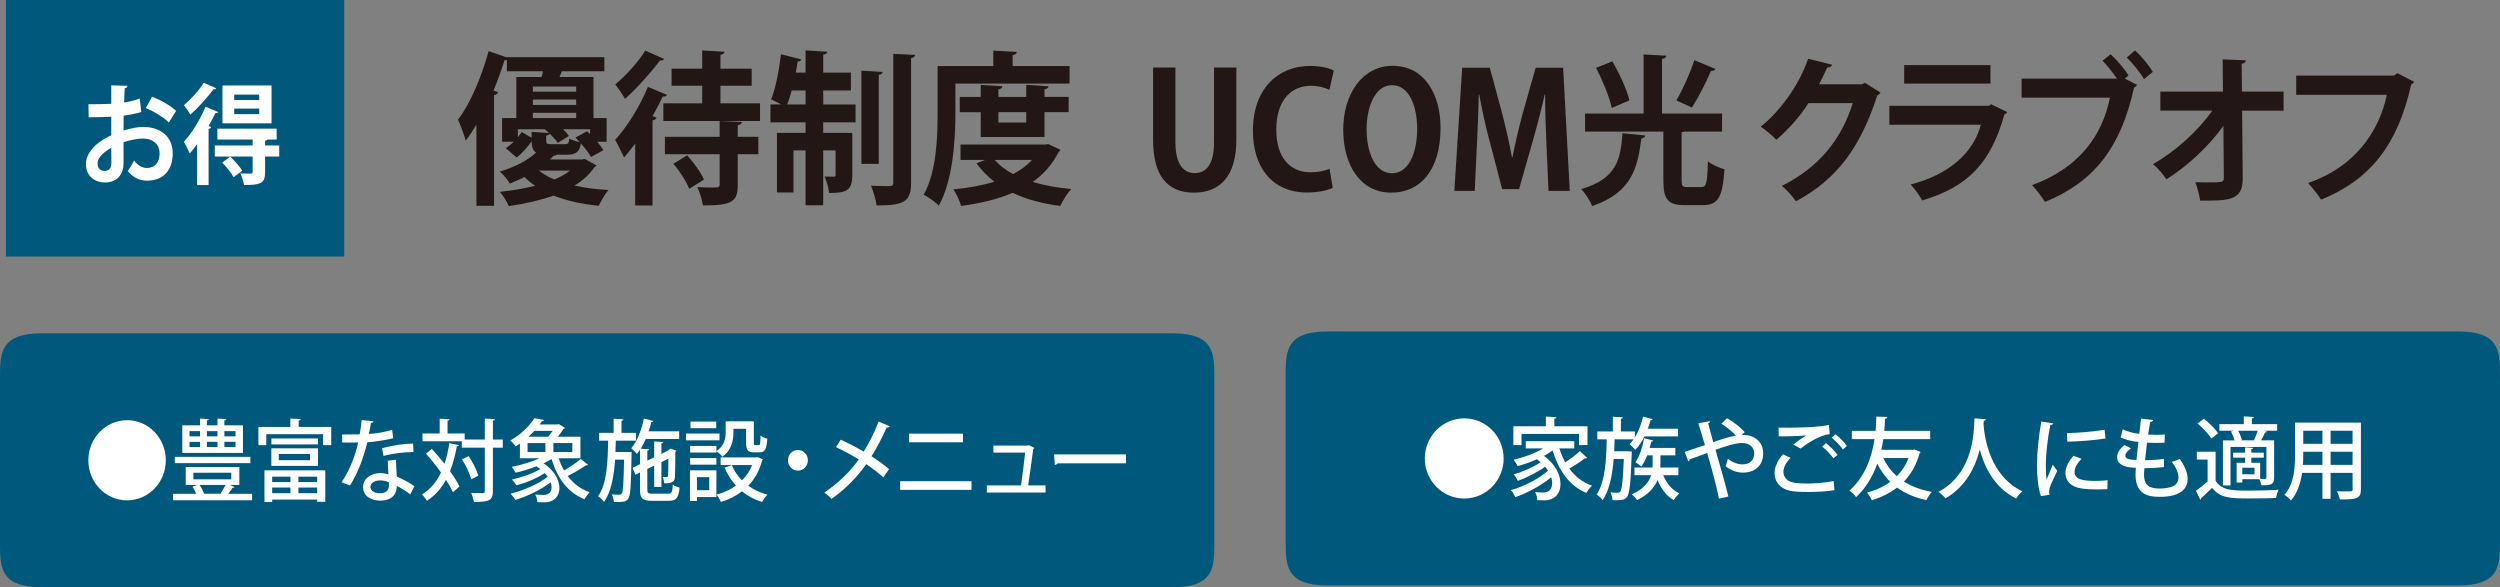 <?xml version="1.0" encoding="UTF-8"?><svg id="_レイヤー_2" xmlns="http://www.w3.org/2000/svg" viewBox="0 0 3401.57 798.95"><rect x="0" y="0" width="3401.57" height="798.95" fill="#808080" stroke="none"/><defs><style>.cls-1{fill:#00587c;}.cls-2{fill:#fff;}.cls-3{fill:#221714;}</style></defs><g id="_レイヤー_1-2"><path class="cls-3" d="m768.61,196.18c4.21,0,5.25-1.11,6.11-7.6,3.13,1.79,9.25,3.8,14.1,4.91-1.9-2.22-3.99-4.45-5.9-6.24l15.79-8.71c1.47,1.33,2.73,2.44,4.21,4.02v-6.7h-36.84c3.35,3.12,6.11,6.24,7.99,9.14l-15.15,9.39c-2.3-3.55-6.51-8.25-10.94-12.51-.43,1.36-1.91,2.01-4.86,2.69v6.27c0,4.67,1.29,5.34,6.94,5.34h18.53Zm-35.36,35.98c5.9,4.69,12.84,8.71,21.05,12.07,8.42-3.58,15.58-7.6,21.26-12.07h-42.31Zm-8.2-71.49h58.93v-7.16h-58.93v7.16Zm58.93-25.26h-58.93v7.38h58.93v-7.38Zm0-17.64h-58.93v6.92h58.93v-6.92Zm-60.62,61.67l23.78,1.55c-2.09-1.79-3.99-3.58-5.87-5.13h-36.62v10.93c1.87-2.44,3.78-4.91,5.25-7.14l13.46,7.81v-8.03Zm72.2,36.85l15.98,8.71c-.61,1.36-1.87,1.79-2.92,2.69-6.33,9.39-15.39,17.88-26.95,24.8,13.89,3.12,29.68,5.16,46.3,6.05-4.64,5.35-10.32,14.95-13.27,21.44-23.14-2.22-43.78-6.92-61.67-13.86-17.27,6.27-37.67,10.96-60.81,14.33-2.34-5.83-7.59-14.33-12.01-19.45,17.91-1.79,33.89-4.69,47.78-8.28-5.25-3.55-10.11-7.6-14.5-11.83-6.11,3.12-12.63,6.02-19.79,8.93-2.95-5.34-9.28-12.94-13.7-16.31,22.09-6.7,38.96-16.09,49.47-25.91-4.42-2.69-5.9-7.6-6.11-15.41-5.47,7.81-12.63,16.31-20.4,22.11l-14.93-12.73c3.78-2.25,7.56-5.37,11.15-8.71h-16.01v-32.18h19.36v-55.87h34.32c.83-2.44,1.47-5.13,1.87-7.81h-49.01v-15.41c-.86.22-1.91.22-3.16.22-4.42,13.86-9.46,27.92-15.18,41.57l6.33,2.01c-.43,2.01-2.12,3.34-5.47,4.02v150.59h-24v-110.38c-4.64,7.81-9.46,15.19-14.53,21.68-1.87-6.7-7.34-21.68-10.51-28.38,15.98-21,31.99-57.63,41.66-93.39l24.86,8.71v-.43h132.58v19.21h-57.89c-.83,2.47-1.91,5.13-3.16,7.81h46.3v55.87h17.88v32.18h-12.81c3.35,4.02,6.3,8.03,8.42,11.4l-16.84,9.36c-2.73-5.13-8.2-12.05-13.89-18.53-1.69,11.83-6.76,15.41-18.96,15.41h-13.89c-.83.9-2.3,1.36-4.21,1.57l-5.04,4.91h43.35l3.99-.68Z"/><path class="cls-3" d="m937.71,256.96c-3.56-9.61-12.81-23.9-21.45-34.19l18.71-11.4c9.06,10.07,18.96,23.47,22.74,33.07l-20,12.51Zm-33.03-70.82h74.51v-21.46l30.29,1.36c-.43,2.22-1.69,3.55-5.68,4.23v15.87h27.99v23.66h-27.99v41.78c0,23.01-7.77,27.95-47.35,27.95-1.05-7.16-4.42-17.88-7.59-25.04,6.76.46,13.92.68,19.17.68,9.68,0,11.15-.22,11.15-4.02v-41.35h-74.51v-23.66Zm129.45-45.58v24.12h-131.53v-24.12h52.82v-23.9h-41.66v-23.25h41.66v-24.8l30.3,1.79c-.22,2.25-1.87,3.58-5.47,4.26v18.75h42.52v23.25h-42.52v23.9h53.89Zm-130.49-60.32c-1.04,1.55-2.73,2.44-5.68,2.01-11.58,15.63-31.16,37.74-47.56,52.26-2.95-5.34-9.28-14.73-13.27-19.64,14.32-11.86,31.98-31.28,40.83-46.02l25.69,11.4Zm-39.36,115.04c-5.07,6.92-10.11,13.19-15.15,18.99-2.55-5.59-8.63-18.31-12.2-23.9,15.55-16.77,33.68-45.37,44.61-72.17l26.09,10.96c-.86,1.55-2.95,2.44-5.9,2.22-4.21,8.71-8.85,17.88-13.89,26.59l5.47,2.01c-.61,1.79-2.09,3.37-5.47,3.8v115.75h-23.57v-84.25Z"/><path class="cls-3" d="m1215.43,73.3l29.68,1.36c-.43,2.22-1.69,3.8-5.47,4.45v169.36c0,26.13-9.28,31.07-46.95,31.07-.83-7.38-4.42-19.24-7.56-26.83,11.15.46,21.88.46,25.47.46s4.82-1.11,4.82-4.91V73.3Zm-14.53,24.58c-.18,2.01-1.66,3.36-5.25,4.02v121.09h-23.57v-126.9l28.82,1.79Zm-123.73,25.23c-1.91,6.95-3.81,13.43-6.11,18.99h25.04v-18.99h-18.93Zm42.92,0v18.99h44v24.37h-44v14.3h39.57v57.41c0,21.22-7.99,24.36-31.59,24.36-.61-6.7-3.35-16.09-6.08-22.36,5.47.24,10.72.24,12.63.24,1.69,0,2.3-.46,2.3-2.69v-33.07h-16.84v74.61h-24v-74.61h-16.41v57.2h-22.52v-81.1h38.93v-14.3h-47.75v-24.37h14.5c-4.64-2.44-9.68-5.13-13.67-6.92,6.08-14.52,10.94-39.32,13.46-61.43l27.78,7.14c-.62,1.57-2.3,2.9-5.04,2.69-.62,4.91-1.69,10.07-2.52,15.19h13.24v-30.17l29.47,1.79c-.21,2.25-1.66,3.37-5.47,4.02v24.37h37.67v24.34h-37.67Z"/><path class="cls-3" d="m1396.33,152.61h-37.88v14.08h37.88v-14.08Zm-42.92,65.04c6.51,7.35,14.93,13.84,25.04,19.21,10.11-5.37,18.74-11.61,25.69-19.21h-50.73Zm67.75-31.28h-86.71v-33.75h-28.61v-20.76h28.61v-16.31l29.47,1.76c-.21,2.25-1.66,3.58-5.47,4.26v10.28h37.88v-16.31l30.29,1.76c-.18,2.25-1.66,3.58-5.47,4.26v10.28h32.85v20.76h-32.85v33.75Zm5.07,9.61l16.62,7.81c-.65,1.57-1.47,2.22-2.52,3.12-8.42,16.77-20.43,30.17-35.15,40.67,15.58,4.69,33.24,7.81,52.39,9.61-5.25,5.59-11.77,16.09-14.93,23.01-24.43-3.12-46.09-8.93-64.83-17.85-20.62,8.93-44.61,14.52-70.08,17.85-1.87-6.7-6.51-16.74-10.51-22.55,19.79-1.79,38.71-5.16,55.77-10.5-9.46-7.16-17.45-15.44-24.4-25.04l11.77-4.45h-33.46v-21h115.13l4.21-.68Zm-126.28-82.21v39.32c0,36.41-3.17,91.82-22.52,126.68-4.21-4.48-14.93-12.07-20.62-14.76,17.67-31.94,18.93-78.85,18.93-111.92v-63.22h75.77v-21l31.99,1.76c-.18,2.25-1.69,3.58-5.68,4.48v14.76h77.46v23.9h-155.32Z"/><path class="cls-3" d="m1682.24,190.2c0,49.04-21.96,71.92-57.69,71.92s-55.62-22.45-55.62-71.7v-98.51h30.36v101.34c0,29.42,10.48,42.28,26.09,42.28,16.42,0,26.47-12.42,26.47-42.28v-101.34h30.39v98.28Z"/><path class="cls-3" d="m1813.33,255.57c-5.94,3.06-18.67,6.33-34.9,6.33-47.43,0-73.68-34.22-73.68-83.9,0-58.61,35.49-88.26,77.38-88.26,17.04,0,28.12,3.7,32.63,6.33l-5.94,26.13c-6.16-2.81-14.37-5.44-25.25-5.44-26.07,0-47,18.96-47,59.48,0,37.94,18.26,58.2,46.81,58.2,9.43,0,19.48-1.96,25.66-4.8l4.3,25.93Z"/><path class="cls-3" d="m1859.45,175.83c0,32.91,12.1,59.91,34.49,59.91s34.28-26.79,34.28-60.58c0-30.72-10.88-59.27-34.08-59.27s-34.68,29.19-34.68,59.93m100.58-1.96c0,58.4-27.93,88.26-67.12,88.26-41.68,0-65.28-37.07-65.28-85.65s26.07-86.94,67.33-86.94c43.71,0,65.07,39.65,65.07,84.33"/><path class="cls-3" d="m2135.87,259.72h-28.95l-2.87-65.16c-.81-22.22-1.86-44.88-1.65-66.03h-.62c-4.51,20.07-10.24,42.3-15.59,61.03l-19.31,67.77h-22.99l-17.45-66.67c-5.13-18.96-10.05-41.64-13.75-62.12h-.62c-.41,21.15-1.43,46-2.46,66.69l-3.08,64.5h-27.71l10.67-167.58h37.57l17.04,62.97c5.13,20.28,9.64,39.9,13.13,59.06h.62c3.7-18.73,8.42-38.99,13.75-59.06l17.88-62.97h37.36l9.02,167.58Z"/><path class="cls-3" d="m2334.07,93.87c-.81,1.96-3.08,2.62-6.16,2.62-6.37,15.69-17.45,36.61-25.87,49.91-.19,0-21.15-9.8-21.15-9.8,8.64-14.6,18.9-37.27,24.44-54.72l28.74,11.99Zm-140.21-10.44c9.45,16.56,19.71,38.33,23.2,53.17l-24.01,10.23c-3.08-14.39-12.32-37.05-21.36-54.48l22.17-8.93Zm94.21,161.9c0,7.85,1.05,9.16,7.8,9.16h19.09c6.78,0,8-4.8,8.83-34.86,5.35,4.36,16.02,8.93,22.58,10.67-2.46,38.35-8.83,48.83-29.36,48.83h-24.63c-23.39,0-29.14-8.29-29.14-33.57v-66.47h-106.55v-24.62h79.65v-80.42l30.79,1.76c-.21,2.4-1.84,3.7-5.75,4.36v74.3h81.7v24.62h-51.73c-.81.43-1.84.66-3.29.87v65.37Zm-49.46-61.01c-.21,2.19-2.05,3.49-5.35,4.15-5.13,39.65-12.51,73.21-66.91,91.96-2.67-6.99-9.45-17.66-14.99-23.11,48.65-14.16,53.59-40.54,56.24-76.06l31.01,3.06Z"/><path class="cls-3" d="m2558.73,125.92c-.83,1.76-2.89,3.06-4.51,4.14-23.2,71.26-55.23,114.2-110.66,143.83-4.3-6.1-11.91-15.46-19.29-20.92,51.32-25.49,81.3-63.84,96.67-112.65h-60.34c-10.26,16.56-26.9,35.73-43.73,49.89-4.92-5.23-14.16-13.29-21.15-17.86,26.69-21.56,51.94-56.01,64.47-92.39l32.63,8.06c-.81,2.61-3.49,3.91-6.76,3.91-3.29,7.86-7.4,15.48-10.88,22.68h58.5l3.7-1.96,21.34,13.29Z"/><path class="cls-3" d="m2708.3,113.72h-117.41v-25.08h117.41v25.08Zm22.77,38.78c-.62,1.3-2.05,2.61-3.89,3.27-18.48,66.47-49.89,98.49-111.9,117.03-2.87-6.33-10.46-16.14-15.59-21.81,51.51-13.07,85.6-42.92,95.45-81.27h-124.41v-25.74h135.48l2.89-2.17,21.96,10.69Z"/><path class="cls-3" d="m2917.17,107.62c-4.51-8.08-16.01-22.22-23.41-29.42l11.29-9.59c8.62,7.84,18.9,20.49,24.23,29.21l-12.1,9.8Zm-45.37-33.78c8.42,7.63,19.09,20.26,24.42,28.76l-5.11,4.36,16.62,8.5c-.81,1.53-2.27,2.83-4.11,3.7-18.07,81.52-53.78,127.93-121.11,155.61-4.73-7.42-12.32-17.22-17.66-22.89,63.23-22.89,95.67-66.9,105.93-119h-120.09v-25.93h129.73c-5.32-7.84-13.75-18.32-19.69-24.4l11.08-8.72Z"/><path class="cls-3" d="m3107.14,150.54h-56.45l.81,91.52c.43,30.95-17.85,30.95-57.88,30.95-1.03-6.99-3.89-18.11-6.56-25.08,5.32.23,11.29.23,16.61.23,19.5,0,22.6,0,22.18-6.55l-.62-70.38c-20.31,28.32-48.84,54.7-77.58,72.79-4.32-6.76-11.5-15.26-18.28-20.7,30.17-17.01,60.36-44.24,80.89-72.79h-70.82v-25.93h85.19l-.41-43.81,31.6,1.3c-.21,2.4-1.65,4.14-5.75,4.57l.41,37.94h56.66v25.93Z"/><path class="cls-3" d="m3284.81,111.32c-1.03,1.51-2.46,3.06-4.11,3.7-18.26,81.72-55.23,129.23-122.55,156.69-4.11-6.76-12.53-16.99-17.66-22.66,61.8-21.37,95.86-67.56,107.17-120.07h-123.38v-26.15h133.02l4.51-3.29,22.99,11.78Z"/><rect class="cls-1" x="8.09" width="460.31" height="349.04"/><path class="cls-2" d="m229.72,166.66c-7.51-7.38-20.17-15.06-31.29-19.65l8.48-15.35c12.1,4.42,24.9,11.96,32.7,19.19l-9.88,15.81Zm-78.31,34.25c-8.07,5.17-18.65,11.81-18.65,21.72,0,6.05,3.33,9.89,9.46,9.89,5.7,0,9.33-3.39,9.33-10.49,0-3.69,0-12.4-.14-21.12m40.89-48.59c-6.96,2.23-14.88,3.84-24.07,5.02,0,6.95-.14,14.03-.14,20.24,9.46-2.96,19.33-4.87,26.57-4.87,22.81,0,40.35,12.26,40.35,36.03,0,21.42-11.41,37.06-35.2,37.06-9.6,0-18.5-3.84-26.01-13.15,2.91-3.83,6.26-9.59,8.61-14.17,5.16,6.65,11.14,10.04,17.53,10.04,11.27,0,17.25-8.43,17.25-19.79s-8.06-20.24-22.95-20.24c-7.51.15-17.11,1.93-26.15,5.02v29.23c0,13.59-8.21,25.56-25.32,25.56-12.1,0-25.88-7.23-25.88-25.26,0-10.03,6.4-20.37,16.82-28.49,5.03-3.86,11.14-7.55,17.69-10.49v-25.26c-9.19.6-19.48.73-30.75.73l-.29-17.73c11.56,0,21.85-.13,31.04-.58v-25.11l21.97.6c0,1.78-1.39,3.09-3.62,3.39-.41,5.77-.69,12.55-.96,19.35,7.79-1.18,15.03-2.96,21.27-5.47l2.23,18.31Z"/><path class="cls-2" d="m352.65,147.75h-33.95v7.53h33.95v-7.53Zm0-19.06h-33.95v7.38h33.95v-7.38Zm16.82,39.14h-66.78v-51.53h66.78v51.53Zm-51.62,73.25c-2.91-5.47-9.73-14.03-15.57-19.95l10.98-7.97c5.84,5.62,13.08,13.59,16.42,19.06l-11.83,8.86Zm62.06-43.13v15.06h-19.21v21.27c0,15.65-6.53,17.44-28.65,17.44-.69-4.74-3.06-11.39-5.14-15.81,5.84.3,12.51.3,14.32.3,1.95-.15,2.5-.73,2.5-2.36v-20.83h-51.47v-15.06h51.47v-8.12h-47.98v-14.77h80.68v14.77h-12.37c-.58.73-1.54,1.33-3.35,1.63v6.49h19.21Zm-85.7-77.82c-.69,1.03-1.81,1.63-3.76,1.33-7.65,10.33-20.58,24.96-31.43,34.55-1.96-3.54-6.13-9.74-8.77-12.99,9.46-7.83,21.14-20.68,26.98-30.43l16.97,7.53Zm-26.01,76.06c-3.33,4.59-6.69,8.71-10.02,12.55-1.66-3.69-5.7-12.11-8.07-15.8,10.31-11.07,22.27-29.98,29.5-47.71l17.25,7.23c-.54,1.05-1.95,1.63-3.89,1.48-2.78,5.75-5.84,11.81-9.17,17.58l3.6,1.32c-.41,1.2-1.39,2.23-3.6,2.51v76.51h-15.59v-55.67Z"/><path class="cls-1" d="m0,511.11c0-31.74,1.82-57.55,56.24-57.55h1539.55c54.63,0,56.45,25.81,56.45,57.55v230.29c0,31.88-1.82,57.54-56.45,57.54H56.24c-54.42,0-56.24-25.66-56.24-57.54v-230.29Z"/><path class="cls-1" d="m1749.34,508.56c0-31.76,1.82-57.54,56.24-57.54h1539.55c54.63,0,56.45,25.78,56.45,57.54v230.41c0,31.76-1.82,57.54-56.45,57.54h-1539.55c-54.42,0-56.24-25.78-56.24-57.54v-230.41Z"/><path class="cls-2" d="m172.91,571.71c29.15,0,52.7,24.36,52.7,54.54s-23.55,54.55-52.7,54.55-52.7-24.36-52.7-54.55,23.77-54.54,52.7-54.54"/><path class="cls-2" d="m320.41,601.17h-15.11v7.14h15.11v-7.14Zm0-14.54h-15.11v7.02h15.11v-7.02Zm-24.49,14.54h-14.4v7.14h14.4v-7.14Zm0-14.54h-14.4v7.02h14.4v-7.02Zm3.86,85.2c2.35-3.38,5.28-8.12,7.27-12h-35.48c2.57,3.77,4.92,8.62,6.09,12h22.12Zm-36.65-19.62h51.53v-8.98h-51.53v8.98Zm-5.26-43.89h14.28v-7.14h-14.28v7.14Zm0-14.66h14.28v-7.02h-14.28v7.02Zm72.71-14.92v37.57h-82.55v-37.57h24.11v-9.21l11.95.72c-.12.99-.82,1.58-2.57,1.82v6.67h14.4v-9.21l11.95.72c-.1.99-.82,1.58-2.57,1.82v6.67h25.29Zm10.07,51.41h-102.81v-8.49h102.81v8.49Zm-21.42,32.48c-.36.72-1.41,1.09-2.81,1.09-1.53,2.3-3.64,5.34-5.87,8.12h32.45v8.85h-107.51v-8.85h31.5c-1.28-3.15-3.15-6.79-5.02-9.58l6.31-2.42h-15.57v-24.36h72.95v24.36h-13.12l6.69,2.79Z"/><path class="cls-2" d="m406.05,671.1h25.52v-7.76h-25.52v7.76Zm25.52-22.55h-25.52v7.4h25.52v-7.4Zm-52.22-22.42h42.51v-8.37h-42.51v8.37Zm-9.02,44.97h24.83v-7.76h-24.83v7.76Zm24.83-22.55h-24.83v7.4h24.83v-7.4Zm37.47-43.86h-63.35v-8.13h63.35v8.13Zm-63.45,5.34h63.47v23.88h-63.47v-23.88Zm-9.38,73.08v-43.15h82.79v42.79h-11.01v-3.02h-61.24v3.38h-10.53Zm46.61-102.18h44.26v24.74h-11.11v-14.92h-77.29v14.92h-10.67v-24.74h43.44v-11.51l14.06.84c-.12,1.09-.82,1.7-2.69,2.06v8.61Z"/><path class="cls-2" d="m562.66,614.98c-12.88.12-28.57,2.06-40.98,5.34l-1.77-10.55c13.36-3.63,29.29-6.17,42.17-6.17l.58,11.39Zm-33.49,41.1c-3.98-1.7-8.56-2.42-12.07-2.42-6.33,0-13,2.78-13,8.85,0,5.57,5.39,8.59,13.24,8.59,6.55,0,11.83-3.02,11.83-10.54v-4.48Zm9.6-30.55c.12,8.49.6,15.26,1.17,22.91,6.91,2.9,16.86,8,23.89,13.09l-5.62,11.15c-5.39-4.36-12.88-8.85-18.28-11.51,0,6.67-2.57,20-22.84,20-12.76-.12-23.18-6.43-23.07-18.67.12-12.26,12.06-18.8,23.31-18.8,3.51,0,7.15.61,11.13,1.58-.48-6.79-.82-13.7-.82-18.43l11.11-1.33Zm-30.56-52.37c-.36,1.21-1.52,2.18-3.51,2.42-.71,4.74-1.87,10.79-2.82,14.92,9.85-.61,22.26-2.66,31.63-5.69l1.51,11.51c-10.53,2.54-22.84,4.48-35.24,5.45-5.51,22.67-12.9,41.46-23.55,58.8l-11.47-4.36c10.19-15.51,18.16-33.7,22.6-54.19-2.45.13-5.5.13-8.08.13h-13.7v-11.04h13.46c3.64,0,7.27,0,10.31-.12,1.17-5.93,2.11-12.72,2.81-19.4l16.05,1.58Z"/><path class="cls-2" d="m637.6,620.56c5.63,8.23,11.25,19.28,13.12,26.66l-9.6,4.98c-1.75-7.28-7.03-18.67-12.52-27.16l9-4.48Zm46.49-22.54v11.13h-13.46v58.92c0,12.85-4.8,14.92-25.88,14.92-.46-3.39-2.11-8.85-3.62-12.24,4.22.12,8.08.24,11.13.24,6.91,0,7.37,0,7.37-2.91v-58.92h-31.26v-8.71h-53.52v-10.67h23.42v-20.13l13.36.87c-.12.96-.82,1.57-2.69,1.93v17.34h23.3v8.25h27.4v-28.5l13.7.73c-.1,1.09-.82,1.7-2.69,2.06v25.71h13.46Zm-96.6,12.72c5.63,6.17,11.71,13.21,17.32,20.36,2.83-8.47,5.05-17.93,6.57-28.11l13,2.68c-.24.96-1.17,1.57-2.81,1.57-2.23,12.48-5.16,23.76-9.26,33.94,5.39,7.52,10.07,14.68,12.88,20.73l-8.9,7.88c-2.23-4.96-5.5-10.79-9.5-16.96-6.43,11.87-14.86,21.45-25.86,28.47-1.41-2.42-4.7-6.55-6.79-8.59,11.35-6.8,19.79-16.84,25.88-29.83-6.33-8.97-13.6-17.93-20.39-25.57l7.85-6.55Z"/><path class="cls-2" d="m778.71,602.87h-25.76v12.12h25.76v-12.12Zm-32.77-8.61c2.09-2.44,4.2-5.22,5.96-8h-24.93c-2.35,2.66-5.04,5.32-7.96,8h26.94Zm-28.11,20.73h24.23v-12.12h-24.23v12.12Zm42.39,8.61c1.87,5.93,4.34,11.51,7.27,16.6,7.84-4.6,16.97-10.79,22.72-15.65l10.07,8.01c-.6.61-1.87.85-3.16.61-6.21,4.35-16.52,10.42-24.71,14.54,7.49,10.06,17.44,17.7,29.97,22.06-2.33,2.18-5.5,6.55-7.13,9.58-22.84-9.34-36.89-28.62-44.74-54.8-3.28,2.08-7.03,4.01-10.89,5.83,15.11,10.06,21.54,23.27,21.54,33.82s-7.03,19.26-20.13,19.26c-2.82,0-6.21,0-9.85-.22-.12-3.05-1.17-7.41-3.03-10.31,4.08.36,8.18.48,10.99.48,6.91,0,11.37-3.03,11.37-10.3,0-2.06-.36-4.5-1.29-6.92-13.22,10.3-32.08,19.28-48.12,24-1.41-2.54-4.34-6.41-6.33-8.49,17.56-4.35,38.3-13.32,50.47-23.15-1.17-1.69-2.45-3.26-4.1-4.84-10.65,7.14-25.88,13.45-38.53,16.6-1.41-2.3-4.1-5.93-6.09-7.88,13-2.79,28.57-8.13,38.64-14.18-1.63-1.33-3.39-2.54-5.38-3.75-9.14,3.63-19.09,6.55-28.23,8.71-1.05-2.05-3.62-6.05-5.28-8,12.42-2.42,26.48-6.55,37.71-11.63h-26.58v-20.01c-1.87,1.33-3.74,2.68-5.74,3.89-1.63-2.68-5.04-6.43-7.49-8.01,15.33-8.59,26.58-20.48,32.89-30.41l13.12,2.42c-.36,1.09-1.16,1.7-2.81,1.7-.94,1.45-1.99,2.9-3.16,4.35h24.37l1.63-.6,8.54,5.45c-.34.73-1.16,1.09-2.09,1.21-1.89,3.15-4.7,7.02-7.74,10.67h30.8v29.34h-29.51Z"/><path class="cls-2" d="m880.74,665.91c0,4.86.94,5.83,7.27,5.83h21.07c4.8,0,5.75-1.94,6.33-12.24,2.23,1.7,6.33,3.27,9.26,3.99-1.41,13.94-4.46,17.93-14.87,17.93h-22.73c-12.86,0-16.27-3.26-16.27-15.38v-23.15l-6.21,3.02-3.98-9.33,10.19-4.98v-19.64c-1.29,2.08-2.81,3.89-4.22,5.57-1.75-2.05-5.38-5.81-7.73-7.62,7.84-8.85,14.06-24.62,17.22-40.49l12.98,3.38c-.34.85-1.28,1.46-2.79,1.46-1.05,4.24-2.23,8.49-3.64,12.6h41.45v10.43h-45.43c-2.11,4.72-4.34,9.33-6.91,13.21l11.47.73c-.1,1.09-.7,1.69-2.45,1.93v13.59l9.36-4.48v-21.58l12.3.72c-.12.99-.7,1.7-2.47,1.96v14.17l8.8-4.36c1.63-1.33,1.87-1.45,3.62-2.78,2.23.73,4.46,1.45,7.96,2.78-.24.61-.7,1.21-1.41,1.46-.1,17.2-.22,31.03-.58,34.54-.36,4.86-2.47,8.85-14.51,8.37-.36-2.54-1.06-6.31-2.23-8.61,1.87.12,4.34.12,5.28.12,1.16,0,1.87-.24,2.09-1.94.24-1.57.48-10.06.48-23.03l-9.49,4.62v33.82h-9.84v-28.98l-9.36,4.48v27.87Zm-26.7-50.9l5.39.12c0,.97,0,2.3-.12,3.63-.72,41.1-1.29,55.16-4.34,59.41-2.81,4.24-5.28,5.22-19.67,4.84-.24-3.15-1.29-7.5-2.81-10.3,4.44.36,8.42.36,10.53.36,1.29,0,2.23-.36,3.05-1.69,1.75-2.56,2.47-14.06,3.05-45.94h-12.18c-1.52,22.18-5.14,43.39-15.11,57.57-1.75-2.66-5.26-6.05-8.07-7.76,12.05-16.96,13.22-46.06,13.7-75.64h-12.3v-10.67h19.79v-19.26l13.24.85c-.12,1.08-.82,1.69-2.57,1.93v16.48h19.67v10.67h-27.41c-.12,5.1-.24,10.31-.46,15.39h16.63Z"/><path class="cls-2" d="m1030.96,622.04l7.15,3.02c-.24.61-.71,1.09-1.17,1.58-3.74,14.05-10.31,25.45-18.85,34.3,7.49,5.46,16.29,9.58,26.12,12.12-2.47,2.3-5.63,6.9-7.27,9.94-10.41-3.15-19.55-8.12-27.4-14.42-8.32,6.43-18.04,11.16-28.69,14.42-1.06-2.91-3.86-7.64-5.97-10.06,9.6-2.42,18.74-6.55,26.46-12.24-6.33-6.92-11.49-15.15-15.45-24.48l9.84-3.29c3.27,7.76,7.95,14.8,13.82,20.73,5.85-5.81,10.53-12.72,13.82-20.85h-42.87v-10.42h48.48l1.99-.36Zm-65.92,27.14h-16.74v17.81h16.74v-17.81Zm9.48-66.54h-35v-8.97h35v8.97Zm-35.48,40.61h35.72v8.97h-35.72v-8.97Zm58.89-39.77v4.62c0,11.15-2.57,24.6-15.09,33.33-1.53-2.18-5.75-5.93-8.08-7.38v1.67h-35.72v-8.97h35.72v7.04c11.01-7.52,12.64-17.34,12.64-25.81v-14.68h38.29v28.98c0,2.9.24,3.39,1.99,3.39h4.7c1.75,0,2.23-1.58,2.45-12.97,2.11,1.82,6.33,3.51,9.14,4.24-.82,14.66-3.52,18.55-10.43,18.55h-7.73c-8.19,0-10.65-2.91-10.65-13.09v-18.92h-17.22Zm-23.18,56.49v36.36h-26.48v5.22h-9.48v-41.58h35.96Zm4.22-40.85h-45.55v-9.22h45.55v9.22Z"/><path class="cls-2" d="m1099.25,626.28c0,7.76-6.09,14.06-13.58,14.06s-13.58-6.31-13.58-14.06,6.07-14.06,13.58-14.06,13.58,6.55,13.58,14.06"/><path class="cls-2" d="m1143.85,598.28c10.19,4.6,21.08,10.18,31.38,16.13,6.79-10.67,14.51-25.95,20.27-40.85l15.21,6.55c-.46,1.08-2.21,1.81-4.44,1.69-5.28,12.24-13,27.28-20.51,39.04,7.84,4.96,16.86,11.39,23.89,17.46l-7.84,11.27c-5.97-5.57-14.17-12-23.18-18.05-11.95,17.2-28.69,34.54-47.42,47.27-1.99-2.44-6.81-6.79-9.61-8.74,18.28-11.88,35.38-28.61,46.85-44.97-10.07-6.05-20.73-11.87-31.04-16.72l6.45-10.06Z"/><path class="cls-2" d="m1310.25,601.79h-73.31v-11.76h73.31v11.76Zm11.59,64.73h-97.08v-11.75h97.08v11.75Z"/><path class="cls-2" d="m1422.6,660.46v9.7h-79.86v-9.7h46.49c1.75-11.63,4.44-32.97,5.62-44.6h-43.21v-9.58h46.49l1.63-.6,7.84,3.75c-.34.6-.94,1.21-1.75,1.45-1.52,12.12-5.04,37.33-6.91,49.57h23.65Z"/><path class="cls-2" d="m1434.25,618.28h97.78v12.12h-93.1c-.7,1.21-2.23,2.05-3.74,2.18l-.94-14.3Z"/><path class="cls-2" d="m1992.26,569.22c29.69,0,53.65,24.36,53.65,54.55s-23.96,54.55-53.65,54.55-53.65-24.38-53.65-54.55,24.2-54.55,53.65-54.55"/><path class="cls-2" d="m2070.21,590.44v15.15h-11.09v-25.59h44.22v-13.21l14.31.85c-.12,1.09-.83,1.7-2.74,2.06v10.3h45.06v25.59h-11.57v-15.15h-78.19Zm51.5,19.64c2.03,6.67,4.76,13.09,7.99,18.91,7.03-4.48,14.79-10.42,19.9-15.15l10.01,9.22c-.35.36-1.06.61-1.91.61-.36,0-.83,0-1.18-.13-5.37,4.24-13.96,9.82-21.34,13.94,7.87,10.67,18.12,18.91,30.99,23.39-2.62,2.32-5.96,6.67-7.76,9.82-23.23-9.58-37.66-30.79-45.89-57.82-3.59,2.68-7.52,5.1-11.68,7.4,15.85,11.52,22.4,26.3,22.4,38.19,0,14.92-9.89,22.3-21.45,22.3-2.87,0-6.44-.12-10.13-.24-.24-3.14-.95-7.76-2.98-11.03,4.17.48,8.11.6,10.84.6,9.3,0,12.4-5.93,12.4-12.84,0-2.42-.49-5.1-1.32-7.88-13.11,10.91-32.55,21.46-48.76,27.02-1.3-2.9-3.81-7.02-6.08-9.57,17.53-4.74,38.63-15.63,50.55-26.42-1.07-1.7-2.39-3.51-3.93-5.34-10.13,7.26-25.27,14.92-37.07,19.26-1.32-2.68-3.71-6.67-5.84-8.85,11.8-3.27,27.3-10.06,36.71-16.6-1.42-1.33-3.22-2.66-5.01-3.99-8.45,3.87-17.51,6.9-26.23,9.33-1.07-2.32-3.69-6.55-5.37-8.73,13.72-3.15,28.86-8.49,40.19-15.39h-23.73v-9.82h65.93v9.82h-20.27Z"/><path class="cls-2" d="m2283.68,646.56h-20.63c4.42,11.03,11.92,20.13,21.93,24.72-2.49,2.2-5.96,6.31-7.62,9.22-9.89-5.57-17.17-15.39-22.05-27.39-4.05,9.82-12.16,19.64-27.78,27.39-1.42-2.3-4.76-5.93-7.26-7.88,16.56-7.4,23.47-16.98,26.33-26.06h-22.64v-10.43h24.55c.12-1.69.12-3.26.12-4.84v-11.75h-7.38c-2.27,5.8-4.89,11.01-7.88,15.14-1.91-1.7-5.84-4.24-8.23-5.69,5.49-7.4,9.67-20.24,11.93-32.73l12.28,3.15c-.24.97-1.07,1.45-2.51,1.45-.59,2.79-1.44,5.71-2.27,8.61h34.94v10.07h-20.27v11.99c0,1.45,0,3.03-.12,4.6h24.56v10.43Zm-69.15-32.61l5.84.49c0,.97-.1,2.3-.24,3.51-1.42,39.52-2.84,53.33-6.19,57.82-2.39,3.39-5.13,4.84-14.19,4.84-1.78,0-3.71,0-5.73-.12-.24-3.14-1.3-7.64-2.86-10.55,4.3.49,8.23.49,10.26.49,1.44,0,2.27-.49,3.22-1.7,2.15-2.79,3.57-13.93,4.76-44.24h-13.82c-1.66,20.97-5.37,41.94-15.02,56.12-1.8-2.66-5.25-6.05-8.11-7.76,11.68-17.22,13.23-47.99,13.7-75.04h-12.75v-10.78h21.1v-20l13.58.84c-.1,1.09-.83,1.7-2.62,1.94v17.22h18.95v8.12c4.9-8.01,8.82-18.05,11.21-28.25l12.99,3.39c-.23.97-1.19,1.46-2.74,1.46-1.07,3.87-2.39,7.88-3.81,11.63h41.12v10.43h-45.66c-3.57,7.16-7.74,13.45-12.51,18.29-1.78-2.17-5.49-5.93-7.74-7.76,1.89-1.81,3.69-4.12,5.35-6.55h-25.74c-.12,5.22-.36,10.67-.61,16.26h15.85l2.39-.13Z"/><path class="cls-2" d="m2369.7,591.77h2.98c14.43.36,26.35,9.09,26.35,24.97,0,17.34-11.8,26.3-27.67,26.3-6.55,0-15.61-2.18-23.37-8.61.95-2.56,2.15-6.9,2.98-10.19,6.81,5.34,14.08,7.64,19.8,7.64,9.65,0,15.97-5.32,15.97-15.02,0-8.49-6.44-14.06-16.46-14.06-9.3,0-23.13,4.48-36.12,9.22,5.84,20.48,13.36,46.29,17.53,63.62l-12.87,2.79c-3.22-16.96-10.62-43.64-15.99-62.07-7.38,2.79-17.15,6.19-23.59,8.61-.12,1.09-.83,2.18-2.03,2.79l-4.88-12.97c7.28-2.44,18.59-6.19,27.42-9.22-3.46-11.64-6.56-21.94-8.96-29.7l15.87-2.79c.12,1.46-.61,2.2-2.51,3.05,2.03,7.76,4.3,15.99,6.91,25.45,11.92-4.12,22.54-7.52,31.01-8.98-5.49-5.56-14.08-12.6-19.92-16.11l7.64-7.4c8.11,4.12,18.95,12.85,24.2,18.91l-4.3,3.77Z"/><path class="cls-2" d="m2507.54,611.59c-3.1-4.47-10.13-11.88-15.26-16.01l5.13-4.71c5.6,4.24,12.04,11.03,15.49,15.87l-5.35,4.84Zm-12.99,12.14c-3-4.86-10.38-12.37-15.26-16.01l5.13-4.84c5.47,4.12,12.14,11.01,15.73,15.99l-5.6,4.86Zm-54.6-18.92c5.01-4.01,12.51-9.33,18-12.36v-.12c-7.4,1.09-26.23,1.45-37.8,1.33,0-3.03,0-8.97-.23-11.75,11.31.24,35.87-.25,46.6-.97,7.03-.49,15.02-1.35,21.95-2.79l1.06,12.48c-14.9,1.94-32.06,13.59-39.56,19.76l-10.01-5.57Zm56.02,62.07c-9.89,1.82-23.59,2.54-35.88,2.54-10.25,0-19.31-.48-24.32-1.57-14.92-3.27-21.22-13.23-21.22-24,0-9.33,4.88-18.67,11.55-25.71l10.13,4.86c-6.08,6.19-9.65,13.09-9.65,19.03,0,6.55,4.17,12.48,13.48,14.56,4.16.84,10.72,1.33,18.12,1.33,11.68,0,25.74-1.09,36.83-3.41l.95,12.37Z"/><path class="cls-2" d="m2562.48,623.22c4.54,9.58,10.62,17.83,18.36,24.73,6.79-6.79,12.28-15.04,16.09-24.73h-34.45Zm42.68-11.63l8.11,3.51c-.24.85-.83,1.33-1.44,1.69-4.42,15.89-11.67,28.49-21.32,38.44,10.48,6.67,23.11,11.39,38.14,14.05-2.63,2.68-5.98,7.76-7.64,11.16-15.85-3.41-28.96-9.1-39.81-16.98-10.01,7.64-21.58,13.21-34.33,17.2-1.44-3.14-4.3-7.88-6.69-10.3,11.57-3.02,22.42-7.88,31.72-14.78-7.03-6.9-12.87-15.15-17.65-24.61-6.08,16.98-15.24,32.85-28.84,45.46-1.91-2.91-6.2-7.02-9.18-8.86,20.39-17.8,30.28-43.63,34.33-70.05h-30.87v-11.28h32.29c.61-6.55.97-13.09.97-19.38l14.9.49c-.12,1.45-1.19,2.29-3.1,2.54-.12,5.34-.49,10.79-.95,16.35h62.46v11.28h-63.78c-.71,4.84-1.66,9.7-2.74,14.54h43.39l2.03-.48Z"/><path class="cls-2" d="m2702.16,570.44c-.12,1.21-1.2,1.82-2.98,2.18l-.36,4.48c1.32,18.31,8.71,70.8,53.06,91.41-3.59,2.66-6.81,6.55-8.59,9.82-29.45-14.42-43.15-42.68-49.59-66.55-5.72,23.03-18.36,49.81-46.74,66.43-2.01-2.91-5.6-6.31-9.41-8.97,48.87-26.18,48.16-83.77,48.99-100.02l15.63,1.21Z"/><path class="cls-2" d="m2812.44,589.34c14.43-.37,36-1.94,51.14-4.62l1.2,11.88c-14.66,2.56-38.14,4.12-51.97,4.36l-.36-11.63Zm54.84,76.25c-4.18.24-8.59.36-12.99.36-8.11,0-15.97-.36-21.58-1.23-15.61-2.17-22.42-10.78-22.42-20.85,0-8.47,4.3-15.75,10.74-23.75l11.19,4.11c-5.72,5.83-9.53,11.64-9.53,18.07,0,11.28,14.9,12,28.62,12,5.35,0,11.19-.24,16.32-.85l-.35,12.14Zm-73.67-89.58c-.24,1.33-1.44,2.06-3.81,2.17-4.3,20.62-6.2,42.31-6.2,53.83,0,8,.23,15.63,1.07,20.49,1.91-4.74,6.79-16.13,8.35-20.25l6.06,8.37c-4.4,10.3-8.33,17.1-10.01,22.66-.59,2.06-.95,3.89-.95,5.69,0,1.46.24,2.79.61,4.12l-11.81,1.94c-3.93-11.64-5.35-26.29-5.35-42.55s2.39-38.42,5.84-58.9l16.21,2.42Z"/><path class="cls-2" d="m2944.39,635.52c-7.15.85-17.29,1.46-26.59,1.46-.59,6.17-.59,6.9-.59,8.97,0,15.87,9.3,18.79,21.57,18.79,5.01,0,10.38-.73,15.04-2.06,6.79-1.81,10.24-6.67,10.24-13.09,0-6.05-2.98-13.45-9.06-21.09,3.1-.97,8.11-2.79,10.86-4.01,7.14,9.95,10.72,19.28,10.72,27.16,0,24.36-31.11,24.36-38.02,24.36-17.65,0-32.91-4.6-32.91-30.55,0-2.78.24-5.81.49-8.97-8.71-.36-25.52-1.21-25.52-14.78.12-5.1,3.1-10.79,10.01-16.13l8.94,4.48c-4.76,3.03-7.74,6.78-7.74,9.82,0,5.45,7.86,5.69,15.14,5.93.71-7.38,1.54-15.87,2.62-24.48-8.11-.72-17.63-2.91-24.08-6.05l2.63-11.16c6.31,3.03,14.29,5.22,22.64,6.19.83-7.14,1.78-14.54,2.39-20.73l16.44,1.94c-.23,1.46-1.78,2.42-4.05,2.68-.83,4.72-1.78,10.9-2.74,17.08,3.22.24,6.93.36,10.62.36,4.16,0,8.45-.12,12.16-.48l-.49,11.15c-3.46.24-7.62.36-11.8.36s-8.35-.12-12.04-.36c-.95,8.12-1.91,16.37-2.63,23.88,8.71-.12,18.14-.73,25.64-1.82l.12,11.15Z"/><path class="cls-2" d="m3067.54,636.37h-16.58v8.97h16.58v-8.97Zm0-37.21l-.73-.24c1.78-3.63,3.81-8.73,5.13-12.85h-26.69c2.37,4.12,4.4,9.1,5.13,12.61l-1.91.48h19.07Zm-27.18,0c-.95-3.63-2.76-8.37-4.78-12l4.3-1.09h-20.15v-8.97h33.26v-10.54l13.82.84c-.12.97-.95,1.7-2.86,1.94v7.76h34.45v8.97h-17.76l3.93,1.23c-.24.84-1.2,1.21-2.63,1.21-1.42,3.03-3.45,7.14-5.47,10.66h17.76v50.8c0,9.58-4.3,10.3-17.29,10.3-.47-2.42-1.66-5.69-2.86-8.25h-23.13v4.5h-7.74v-26.8h11.55v-7.02h-16.32v-6.8h16.32v-7.26l10.84.72c-.1.85-.83,1.46-2.37,1.7v4.84h16.92v6.8h-16.92v7.02h12.04v21.82c3.1.12,5.84.12,6.91.12,1.19-.12,1.56-.48,1.56-1.69v-41.83h-48.88v52.37h-10.26v-61.34h15.75Zm-41.73-29.34c7.15,5.45,15.61,13.7,19.32,19.76l-9.18,7.16c-3.45-6.07-11.57-14.54-18.71-20.49l8.57-6.43Zm15.97,44.85v39.53c8.11,13.33,23.96,13.33,45.06,13.33,13.72,0,30.18-.37,40.66-1.21-1.32,2.66-2.98,8-3.57,11.27-8.94.36-22.54.61-34.82.61-25.98,0-41,0-52.09-14.44-5.13,5.1-10.38,10.07-14.78,13.94,0,1.21-.36,1.7-1.32,2.3l-5.86-12.24c4.78-3.39,10.74-8.12,15.87-12.73v-29.7h-14.67v-10.67h25.52Z"/><path class="cls-2" d="m3171.06,632.49h29.92v-17.82h-29.92v17.82Zm29.92-46.42h-29.92v17.82h29.92v-17.82Zm-41,0h-26.1v17.82h26.1v-17.82Zm-26.1,33.21c0,4.12-.12,8.62-.49,13.21h26.59v-17.82h-26.1v4.6Zm78.44-44.24v90.67c0,12.6-5.37,14.06-28.74,13.81-.47-3.14-2.25-8.12-3.79-11.15,4.64.25,9.41.25,12.99.25,7.87,0,8.21,0,8.21-3.03v-22.18h-29.92v35.27h-11.09v-35.27h-27.65c-2.03,13.57-6.32,27.51-15.26,37.57-1.68-2.3-6.32-6.31-8.83-7.64,13.24-15.04,14.43-36.86,14.43-54.19v-44.12h89.65Z"/></g></svg>
